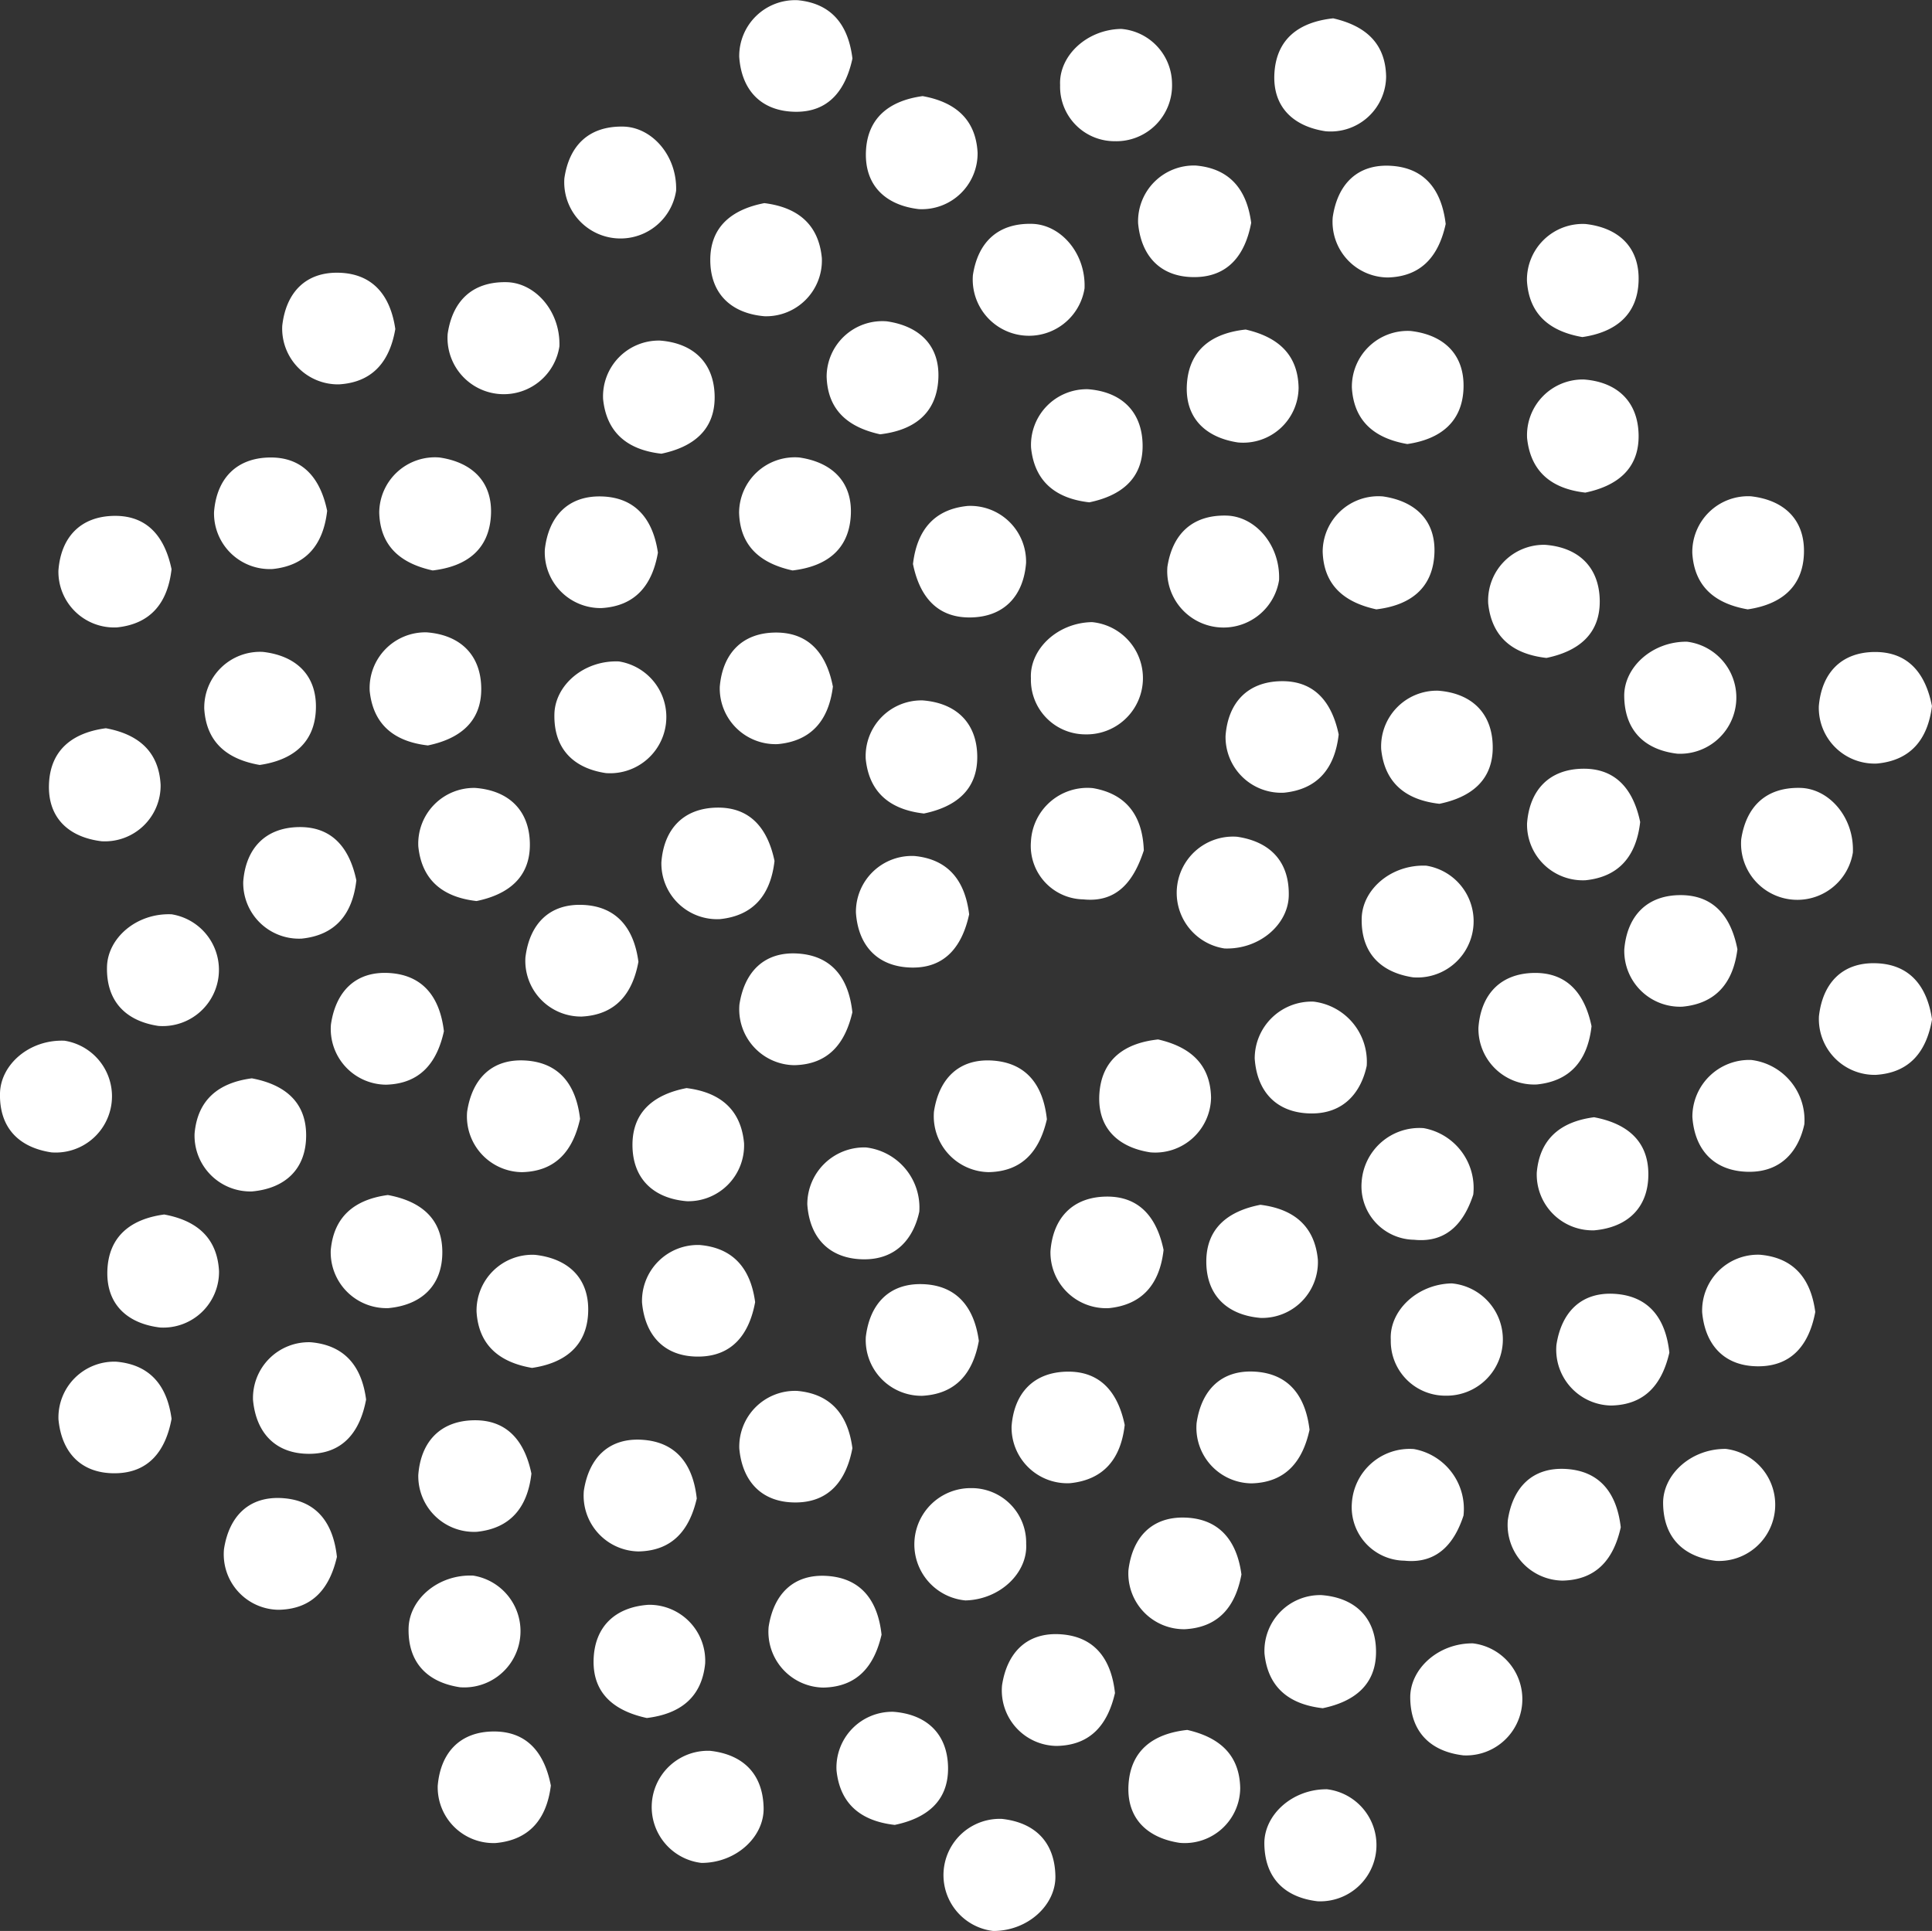 <svg id="Group_3754" data-name="Group 3754" xmlns="http://www.w3.org/2000/svg" xmlns:xlink="http://www.w3.org/1999/xlink" width="176.229" height="176.155" viewBox="0 0 176.229 176.155">
  <rect x="0" y="0" width="176.229" height="176.155" fill="#333333" stroke="none"/>
  <defs>
    <clipPath id="clip-path">
      <rect id="Rectangle_1783" data-name="Rectangle 1783" width="176.229" height="176.155" fill="none"/>
    </clipPath>
  </defs>
  <g id="Group_3753" data-name="Group 3753" clip-path="url(#clip-path)">
    <path id="Path_3438" data-name="Path 3438" d="M62.278,5.339c-.617,2.848-2.14,4.925-5.27,4.857-3.054-.065-4.851-1.964-5.057-5.014A5.1,5.1,0,0,1,57.316.021c3.075.31,4.587,2.258,4.962,5.318" transform="translate(15.478 0)" fill="#fff"/>
    <path id="Path_3439" data-name="Path 3439" d="M94.924,1.289c2.813.649,4.768,2.165,4.827,5.313a5.061,5.061,0,0,1-5.528,4.988c-2.963-.449-4.883-2.251-4.655-5.389.223-3.068,2.264-4.579,5.355-4.912" transform="translate(26.685 0.384)" fill="#fff"/>
    <path id="Path_3440" data-name="Path 3440" d="M80.074,2.032a5.048,5.048,0,0,1,4.633,4.944,5.089,5.089,0,0,1-5.224,5.3A4.968,4.968,0,0,1,74.5,7.155c-.127-2.625,2.384-5.066,5.574-5.123" transform="translate(22.199 0.606)" fill="#fff"/>
    <path id="Path_3441" data-name="Path 3441" d="M66.03,6.755c2.889.524,4.839,2.042,5.01,5.159a5.087,5.087,0,0,1-5.371,5.15c-2.984-.353-4.939-2.121-4.814-5.241.122-3.063,2.114-4.652,5.175-5.069" transform="translate(18.132 2.013)" fill="#fff"/>
    <path id="Path_3442" data-name="Path 3442" d="M49.863,14.748A5.132,5.132,0,0,1,39.67,13.62c.43-2.965,2.2-4.777,5.357-4.723,2.626.044,4.941,2.649,4.836,5.851" transform="translate(11.809 2.651)" fill="#fff"/>
    <path id="Path_3443" data-name="Path 3443" d="M90.3,16.865c-.54,2.875-2.06,4.939-5.175,4.951-3.085.012-4.867-1.907-5.141-4.926a5.091,5.091,0,0,1,5.267-5.252c3.059.265,4.649,2.151,5.049,5.227" transform="translate(23.828 3.464)" fill="#fff"/>
    <path id="Path_3444" data-name="Path 3444" d="M103.971,16.965c-.622,2.84-2.139,4.791-5.279,4.878a5.079,5.079,0,0,1-5.026-5.492c.428-2.966,2.214-4.9,5.354-4.692,3.075.2,4.588,2.236,4.951,5.306" transform="translate(27.899 3.47)" fill="#fff"/>
    <path id="Path_3445" data-name="Path 3445" d="M54.83,14.275c3.091.379,4.979,1.968,5.262,5.022a5.09,5.09,0,0,1-5.224,5.3c-3.027-.256-4.943-2.038-4.953-5.117-.01-3.119,2.057-4.642,4.915-5.2" transform="translate(14.874 4.254)" fill="#fff"/>
    <path id="Path_3446" data-name="Path 3446" d="M78.565,21.62a5.132,5.132,0,0,1-10.185-1.2c.449-2.965,2.238-4.764,5.392-4.687,2.625.064,4.923,2.687,4.793,5.888" transform="translate(20.363 4.687)" fill="#fff"/>
    <path id="Path_3447" data-name="Path 3447" d="M112.353,26.062c-2.906-.506-4.856-2.021-5.045-5.135a5.091,5.091,0,0,1,5.344-5.178c2.991.335,4.944,2.1,4.839,5.217-.1,3.067-2.094,4.658-5.137,5.1" transform="translate(31.974 4.686)" fill="#fff"/>
    <path id="Path_3448" data-name="Path 3448" d="M30.154,24.3c-.5,2.913-2.021,4.861-5.132,5.052a5.091,5.091,0,0,1-5.182-5.341c.332-2.992,2.1-4.941,5.213-4.841,3.07.1,4.658,2.094,5.1,5.131" transform="translate(5.905 5.712)" fill="#fff"/>
    <path id="Path_3449" data-name="Path 3449" d="M41.662,25.684a5.132,5.132,0,0,1-10.194-1.127c.43-2.966,2.205-4.778,5.358-4.725,2.625.044,4.941,2.652,4.836,5.851" transform="translate(9.365 5.909)" fill="#fff"/>
    <path id="Path_3450" data-name="Path 3450" d="M62.97,32.9c-2.84-.622-4.791-2.14-4.878-5.28a5.079,5.079,0,0,1,5.492-5.026c2.966.428,4.895,2.214,4.692,5.354-.2,3.075-2.236,4.59-5.306,4.952" transform="translate(17.31 6.72)" fill="#fff"/>
    <path id="Path_3451" data-name="Path 3451" d="M88.774,23.161c2.811.649,4.766,2.165,4.826,5.313a5.058,5.058,0,0,1-5.528,4.988c-2.966-.448-4.884-2.249-4.655-5.388.225-3.067,2.262-4.582,5.357-4.913" transform="translate(24.852 6.902)" fill="#fff"/>
    <path id="Path_3452" data-name="Path 3452" d="M100.05,33.58c-2.906-.506-4.856-2.02-5.045-5.134a5.091,5.091,0,0,1,5.344-5.179c2.991.335,4.941,2.1,4.839,5.217-.1,3.068-2.092,4.66-5.137,5.1" transform="translate(28.308 6.926)" fill="#fff"/>
    <path id="Path_3453" data-name="Path 3453" d="M47.7,34.26c-3.11-.353-5-1.935-5.313-4.983a5.087,5.087,0,0,1,5.184-5.337c3.042.227,4.947,2.02,4.991,5.082.044,3.127-2.031,4.648-4.862,5.239" transform="translate(12.625 7.13)" fill="#fff"/>
    <path id="Path_3454" data-name="Path 3454" d="M112.633,36.994c-3.11-.353-5-1.935-5.313-4.983a5.085,5.085,0,0,1,5.184-5.336c3.041.226,4.945,2.018,4.989,5.08.045,3.127-2.03,4.648-4.861,5.239" transform="translate(31.974 7.945)" fill="#fff"/>
    <path id="Path_3455" data-name="Path 3455" d="M77.773,37.677c-3.107-.353-5-1.934-5.311-4.983a5.086,5.086,0,0,1,5.184-5.336c3.044.226,4.947,2.02,4.991,5.082.044,3.124-2.026,4.652-4.864,5.237" transform="translate(21.587 8.149)" fill="#fff"/>
    <path id="Path_3456" data-name="Path 3456" d="M25.363,37.02c-.353,3.107-1.934,5-4.984,5.31a5.087,5.087,0,0,1-5.335-5.187c.228-3.04,2.018-4.945,5.083-4.989,3.124-.043,4.649,2.03,5.236,4.866" transform="translate(4.479 9.581)" fill="#fff"/>
    <path id="Path_3457" data-name="Path 3457" d="M31.529,42.469c-2.84-.622-4.791-2.14-4.878-5.279a5.081,5.081,0,0,1,5.493-5.027c2.966.428,4.895,2.216,4.692,5.355-.2,3.074-2.238,4.588-5.307,4.951" transform="translate(7.941 9.572)" fill="#fff"/>
    <path id="Path_3458" data-name="Path 3458" d="M56.818,42.469c-2.84-.622-4.79-2.14-4.878-5.279a5.082,5.082,0,0,1,5.493-5.027c2.966.428,4.895,2.216,4.692,5.355-.2,3.074-2.236,4.588-5.307,4.951" transform="translate(15.477 9.572)" fill="#fff"/>
    <path id="Path_3459" data-name="Path 3459" d="M48.606,40.031c-.506,2.906-2.021,4.856-5.134,5.044a5.09,5.09,0,0,1-5.179-5.344c.335-2.989,2.1-4.943,5.217-4.838,3.067.1,4.658,2.094,5.1,5.137" transform="translate(11.404 10.397)" fill="#fff"/>
    <path id="Path_3460" data-name="Path 3460" d="M97.829,45.2c-2.84-.622-4.791-2.14-4.878-5.279A5.08,5.08,0,0,1,98.443,34.9c2.966.428,4.9,2.216,4.692,5.355-.2,3.075-2.236,4.588-5.306,4.951" transform="translate(27.698 10.386)" fill="#fff"/>
    <path id="Path_3461" data-name="Path 3461" d="M123.972,45.2c-2.906-.506-4.856-2.021-5.044-5.134a5.091,5.091,0,0,1,5.344-5.179c2.991.335,4.943,2.1,4.839,5.217-.1,3.067-2.094,4.658-5.139,5.1" transform="translate(35.437 10.388)" fill="#fff"/>
    <path id="Path_3462" data-name="Path 3462" d="M64.16,40.851c.366-3.1,1.951-4.992,5-5.288a5.087,5.087,0,0,1,5.315,5.2c-.239,3.035-2.03,4.944-5.1,4.973-3.122.029-4.646-2.044-5.219-4.89" transform="translate(19.119 10.592)" fill="#fff"/>
    <path id="Path_3463" data-name="Path 3463" d="M14.427,41.119c-.352,3.109-1.934,5-4.983,5.313a5.087,5.087,0,0,1-5.336-5.185C4.333,38.2,6.126,36.3,9.189,36.257c3.126-.045,4.647,2.031,5.237,4.862" transform="translate(1.221 10.804)" fill="#fff"/>
    <path id="Path_3464" data-name="Path 3464" d="M92.235,42.125a5.133,5.133,0,0,1-10.187-1.2c.448-2.965,2.238-4.764,5.392-4.687,2.626.064,4.923,2.687,4.795,5.888" transform="translate(24.436 10.798)" fill="#fff"/>
    <path id="Path_3465" data-name="Path 3465" d="M109.9,48.613c-3.109-.353-5-1.934-5.313-4.983a5.086,5.086,0,0,1,5.185-5.336c3.042.226,4.945,2.02,4.991,5.082.043,3.124-2.026,4.651-4.864,5.237" transform="translate(31.159 11.408)" fill="#fff"/>
    <path id="Path_3466" data-name="Path 3466" d="M78.02,43.725a5.132,5.132,0,0,1-.587,10.24,4.973,4.973,0,0,1-4.984-5.114c-.131-2.623,2.382-5.067,5.571-5.126" transform="translate(21.587 13.029)" fill="#fff"/>
    <path id="Path_3467" data-name="Path 3467" d="M31.294,54.763c-3.107-.353-5-1.934-5.31-4.983a5.086,5.086,0,0,1,5.187-5.335c3.04.227,4.947,2.018,4.989,5.082.043,3.126-2.03,4.649-4.866,5.236" transform="translate(7.737 13.241)" fill="#fff"/>
    <path id="Path_3468" data-name="Path 3468" d="M60.906,49.372c-.379,3.091-1.968,4.979-5.022,5.263a5.09,5.09,0,0,1-5.3-5.224c.253-3.028,2.038-4.943,5.115-4.953,3.12-.01,4.643,2.056,5.2,4.914" transform="translate(15.07 13.248)" fill="#fff"/>
    <path id="Path_3469" data-name="Path 3469" d="M119.861,45.1a5.131,5.131,0,0,1-.872,10.218c-2.985-.352-4.809-2.112-4.847-5.244-.032-2.622,2.531-5,5.719-4.974" transform="translate(34.013 13.44)" fill="#fff"/>
    <path id="Path_3470" data-name="Path 3470" d="M19.4,56.135c-2.906-.506-4.856-2.021-5.044-5.134A5.09,5.09,0,0,1,19.7,45.823c2.989.335,4.943,2.1,4.839,5.217-.1,3.067-2.094,4.658-5.139,5.1" transform="translate(4.275 13.647)" fill="#fff"/>
    <path id="Path_3471" data-name="Path 3471" d="M138.141,50.738c-.379,3.091-1.968,4.98-5.022,5.263a5.089,5.089,0,0,1-5.3-5.224c.253-3.028,2.038-4.941,5.115-4.953,3.12-.01,4.643,2.056,5.2,4.914" transform="translate(38.086 13.655)" fill="#fff"/>
    <path id="Path_3472" data-name="Path 3472" d="M44.848,46.489a5.132,5.132,0,0,1-1.2,10.185c-2.965-.447-4.764-2.236-4.686-5.392.064-2.625,2.686-4.922,5.886-4.793" transform="translate(11.609 13.852)" fill="#fff"/>
    <path id="Path_3473" data-name="Path 3473" d="M96.447,52.738c-.352,3.11-1.934,5-4.983,5.311a5.085,5.085,0,0,1-5.336-5.184c.226-3.041,2.018-4.945,5.082-4.989,3.126-.045,4.647,2.031,5.237,4.862" transform="translate(25.662 14.266)" fill="#fff"/>
    <path id="Path_3474" data-name="Path 3474" d="M102.38,58.865c-3.11-.353-5-1.934-5.313-4.983a5.086,5.086,0,0,1,5.185-5.336c3.041.226,4.947,2.02,4.989,5.082.044,3.124-2.025,4.652-4.862,5.237" transform="translate(28.919 14.463)" fill="#fff"/>
    <path id="Path_3475" data-name="Path 3475" d="M66.152,59.548c-3.107-.353-5-1.934-5.309-4.983a5.086,5.086,0,0,1,5.185-5.336c3.04.228,4.948,2.02,4.989,5.083.043,3.126-2.03,4.649-4.866,5.236" transform="translate(18.124 14.666)" fill="#fff"/>
    <path id="Path_3476" data-name="Path 3476" d="M8.632,51.183c2.882.532,4.831,2.05,4.995,5.169a5.087,5.087,0,0,1-5.381,5.141c-2.983-.36-4.938-2.125-4.8-5.25.131-3.061,2.118-4.652,5.188-5.06" transform="translate(1.024 15.252)" fill="#fff"/>
    <path id="Path_3477" data-name="Path 3477" d="M117.635,58.89c-.352,3.11-1.934,5-4.983,5.313a5.087,5.087,0,0,1-5.336-5.185c.226-3.041,2.018-4.944,5.082-4.989,3.126-.045,4.647,2.031,5.237,4.862" transform="translate(31.975 16.099)" fill="#fff"/>
    <path id="Path_3478" data-name="Path 3478" d="M34.713,65.7c-3.109-.353-5-1.934-5.311-4.983a5.085,5.085,0,0,1,5.184-5.336c3.042.226,4.947,2.02,4.991,5.082.044,3.124-2.026,4.652-4.864,5.237" transform="translate(8.755 16.499)" fill="#fff"/>
    <path id="Path_3479" data-name="Path 3479" d="M82.744,61.092c-.85,2.6-2.307,4.795-5.514,4.462a4.881,4.881,0,0,1-4.78-5.289,5.156,5.156,0,0,1,5.653-4.86c2.991.514,4.531,2.453,4.642,5.686" transform="translate(21.589 16.493)" fill="#fff"/>
    <path id="Path_3480" data-name="Path 3480" d="M132.561,61.263a5.133,5.133,0,0,1-10.187-1.2c.448-2.965,2.238-4.762,5.393-4.687,2.625.064,4.922,2.687,4.793,5.888" transform="translate(36.452 16.501)" fill="#fff"/>
    <path id="Path_3481" data-name="Path 3481" d="M56.8,61.624c-.352,3.11-1.934,5-4.983,5.311a5.085,5.085,0,0,1-5.336-5.184c.226-3.041,2.018-4.945,5.08-4.989,3.127-.045,4.648,2.03,5.239,4.862" transform="translate(13.848 16.914)" fill="#fff"/>
    <path id="Path_3482" data-name="Path 3482" d="M27.414,62.991c-.352,3.11-1.934,5-4.983,5.313a5.086,5.086,0,0,1-5.336-5.185c.226-3.041,2.018-4.945,5.082-4.989,3.126-.045,4.647,2.031,5.237,4.862" transform="translate(5.091 17.322)" fill="#fff"/>
    <path id="Path_3483" data-name="Path 3483" d="M87.053,69.011A5.132,5.132,0,0,1,88.2,58.819c2.963.434,4.773,2.213,4.713,5.367-.049,2.623-2.66,4.935-5.862,4.825" transform="translate(24.643 17.515)" fill="#fff"/>
    <path id="Path_3484" data-name="Path 3484" d="M70.48,65.487c-.617,2.848-2.142,4.925-5.271,4.857-3.053-.065-4.851-1.964-5.057-5.014a5.1,5.1,0,0,1,5.366-5.161c3.075.31,4.587,2.258,4.962,5.318" transform="translate(17.922 17.923)" fill="#fff"/>
    <path id="Path_3485" data-name="Path 3485" d="M101.579,60.843a5.133,5.133,0,0,1-1.2,10.187c-2.967-.449-4.76-2.242-4.684-5.394.062-2.625,2.687-4.922,5.888-4.792" transform="translate(28.514 18.129)" fill="#fff"/>
    <path id="Path_3486" data-name="Path 3486" d="M124.471,67.826c-.379,3.091-1.968,4.979-5.022,5.263a5.09,5.09,0,0,1-5.3-5.224c.253-3.029,2.038-4.943,5.115-4.953,3.12-.01,4.642,2.056,5.2,4.914" transform="translate(34.012 18.747)" fill="#fff"/>
    <path id="Path_3487" data-name="Path 3487" d="M47.238,68.791c-.532,2.882-2.048,4.831-5.167,4.995A5.084,5.084,0,0,1,36.93,68.4c.358-2.983,2.124-4.936,5.25-4.8,3.061.131,4.652,2.118,5.058,5.188" transform="translate(10.996 18.951)" fill="#fff"/>
    <path id="Path_3488" data-name="Path 3488" d="M13.407,64.26a5.132,5.132,0,0,1-1.2,10.185C9.243,74,7.444,72.206,7.52,69.054c.062-2.625,2.687-4.922,5.888-4.793" transform="translate(2.24 19.147)" fill="#fff"/>
    <path id="Path_3489" data-name="Path 3489" d="M62.275,72.383c-.649,2.81-2.166,4.764-5.313,4.823a5.1,5.1,0,0,1-4.989-5.529c.449-2.967,2.256-4.88,5.392-4.652,3.066.223,4.581,2.262,4.91,5.358" transform="translate(15.474 19.967)" fill="#fff"/>
    <path id="Path_3490" data-name="Path 3490" d="M138.144,72.839c-.506,2.906-2.021,4.856-5.134,5.044a5.091,5.091,0,0,1-5.179-5.344c.335-2.991,2.1-4.944,5.217-4.838,3.068.1,4.658,2.094,5.1,5.137" transform="translate(38.085 20.173)" fill="#fff"/>
    <path id="Path_3491" data-name="Path 3491" d="M33.571,73.7c-.622,2.839-2.139,4.79-5.279,4.877a5.08,5.08,0,0,1-5.026-5.493c.428-2.965,2.214-4.895,5.354-4.692,3.076.2,4.588,2.238,4.951,5.309" transform="translate(6.921 20.375)" fill="#fff"/>
    <path id="Path_3492" data-name="Path 3492" d="M114.216,73.246c-.353,3.107-1.934,5-4.984,5.31A5.085,5.085,0,0,1,103.9,73.37c.227-3.04,2.018-4.945,5.082-4.989,3.126-.043,4.649,2.03,5.236,4.866" transform="translate(30.957 20.376)" fill="#fff"/>
    <path id="Path_3493" data-name="Path 3493" d="M98.393,76.258c-.5,2.332-2.03,4.408-5.16,4.342-3.053-.066-4.851-1.964-5.057-5.014A5.191,5.191,0,0,1,93.545,70.4a5.52,5.52,0,0,1,4.848,5.862" transform="translate(26.273 20.975)" fill="#fff"/>
    <path id="Path_3494" data-name="Path 3494" d="M5.89,73.146a5.133,5.133,0,0,1-1.2,10.187C1.72,82.884-.073,81.091,0,77.938c.062-2.625,2.687-4.922,5.888-4.792" transform="translate(0 21.795)" fill="#fff"/>
    <path id="Path_3495" data-name="Path 3495" d="M82.622,73.056c2.811.649,4.765,2.165,4.826,5.311a5.094,5.094,0,0,1-5.528,4.989c-2.966-.449-4.884-2.249-4.655-5.388.225-3.068,2.262-4.582,5.357-4.913" transform="translate(23.019 21.77)" fill="#fff"/>
    <path id="Path_3496" data-name="Path 3496" d="M43.139,79.861c-.628,2.832-2.146,4.784-5.288,4.864a5.083,5.083,0,0,1-5.015-5.5c.434-2.965,2.222-4.892,5.362-4.682,3.075.206,4.587,2.244,4.941,5.32" transform="translate(9.772 22.207)" fill="#fff"/>
    <path id="Path_3497" data-name="Path 3497" d="M75.945,79.9c-.649,2.81-2.166,4.764-5.313,4.823A5.1,5.1,0,0,1,65.644,79.2c.448-2.967,2.255-4.88,5.391-4.652,3.066.223,4.581,2.262,4.91,5.358" transform="translate(19.548 22.207)" fill="#fff"/>
    <path id="Path_3498" data-name="Path 3498" d="M129.148,80.359c-.5,2.331-2.029,4.408-5.158,4.342-3.053-.066-4.851-1.964-5.057-5.014A5.19,5.19,0,0,1,124.3,74.5a5.517,5.517,0,0,1,4.848,5.862" transform="translate(35.438 22.197)" fill="#fff"/>
    <path id="Path_3499" data-name="Path 3499" d="M18.905,75.789c2.875.54,4.939,2.06,4.949,5.176.013,3.085-1.9,4.866-4.925,5.141a5.093,5.093,0,0,1-5.252-5.269c.265-3.059,2.152-4.649,5.227-5.049" transform="translate(4.071 22.584)" fill="#fff"/>
    <path id="Path_3500" data-name="Path 3500" d="M49.362,76.473c3.091.379,4.979,1.968,5.262,5.022a5.091,5.091,0,0,1-5.226,5.3c-3.026-.256-4.941-2.038-4.952-5.117-.01-3.119,2.056-4.642,4.915-5.2" transform="translate(13.245 22.788)" fill="#fff"/>
    <path id="Path_3501" data-name="Path 3501" d="M113.227,78.523c2.876.54,4.94,2.06,4.951,5.176.012,3.085-1.905,4.867-4.925,5.141A5.094,5.094,0,0,1,108,83.572c.266-3.059,2.152-4.649,5.227-5.049" transform="translate(32.178 23.399)" fill="#fff"/>
    <path id="Path_3502" data-name="Path 3502" d="M105.87,85.361c-.737,2.256-2.195,4.45-5.4,4.117a4.879,4.879,0,0,1-4.78-5.288,5.279,5.279,0,0,1,5.658-4.895,5.545,5.545,0,0,1,4.523,6.065" transform="translate(28.514 23.621)" fill="#fff"/>
    <path id="Path_3503" data-name="Path 3503" d="M66.95,86.51c-.5,2.332-2.029,4.408-5.158,4.342-3.053-.066-4.851-1.964-5.057-5.014A5.19,5.19,0,0,1,62.1,80.648,5.518,5.518,0,0,1,66.95,86.51" transform="translate(16.904 24.03)" fill="#fff"/>
    <path id="Path_3504" data-name="Path 3504" d="M28.459,83.991c2.883.532,4.945,2.052,4.965,5.167.021,3.09-1.9,4.867-4.917,5.149a5.093,5.093,0,0,1-5.262-5.257c.26-3.062,2.147-4.652,5.214-5.06" transform="translate(6.923 25.028)" fill="#fff"/>
    <path id="Path_3505" data-name="Path 3505" d="M84.142,88.966c-.353,3.109-1.934,5-4.983,5.31a5.086,5.086,0,0,1-5.335-5.187c.227-3.04,2.018-4.945,5.082-4.989,3.126-.043,4.649,2.03,5.236,4.866" transform="translate(21.995 25.061)" fill="#fff"/>
    <path id="Path_3506" data-name="Path 3506" d="M89.687,84.675c3.091.379,4.98,1.968,5.263,5.022a5.09,5.09,0,0,1-5.224,5.3c-3.03-.254-4.941-2.039-4.953-5.115-.01-3.12,2.056-4.643,4.914-5.2" transform="translate(25.261 25.232)" fill="#fff"/>
    <path id="Path_3507" data-name="Path 3507" d="M12.733,85.358c2.882.533,4.831,2.05,5,5.169a5.087,5.087,0,0,1-5.383,5.141c-2.983-.36-4.936-2.125-4.8-5.25.131-3.061,2.12-4.652,5.188-5.06" transform="translate(2.246 25.436)" fill="#fff"/>
    <path id="Path_3508" data-name="Path 3508" d="M55.439,92.721c-.532,2.882-2.052,4.944-5.167,4.965-3.089.021-4.867-1.9-5.149-4.917a5.094,5.094,0,0,1,5.257-5.263c3.062.26,4.652,2.147,5.06,5.215" transform="translate(13.441 26.071)" fill="#fff"/>
    <path id="Path_3509" data-name="Path 3509" d="M38.536,98.512c-2.906-.5-4.856-2.02-5.045-5.134A5.091,5.091,0,0,1,38.833,88.2c2.992.335,4.943,2.1,4.84,5.217-.1,3.068-2.092,4.66-5.137,5.1" transform="translate(9.978 26.275)" fill="#fff"/>
    <path id="Path_3510" data-name="Path 3510" d="M129.94,93.417c-.54,2.875-2.06,4.939-5.176,4.951-3.085.012-4.866-1.907-5.141-4.926a5.091,5.091,0,0,1,5.267-5.252c3.061.265,4.651,2.151,5.05,5.227" transform="translate(35.641 26.275)" fill="#fff"/>
    <path id="Path_3511" data-name="Path 3511" d="M71.161,95.431c-.524,2.889-2.04,4.839-5.16,5.009a5.085,5.085,0,0,1-5.15-5.37c.352-2.985,2.12-4.939,5.241-4.813,3.063.122,4.653,2.113,5.069,5.174" transform="translate(18.125 26.894)" fill="#fff"/>
    <path id="Path_3512" data-name="Path 3512" d="M103.295,90.2a5.133,5.133,0,0,1-.556,10.244,4.975,4.975,0,0,1-5-5.1c-.144-2.618,2.368-5.073,5.555-5.143" transform="translate(29.123 26.879)" fill="#fff"/>
    <path id="Path_3513" data-name="Path 3513" d="M119.689,96.3c-.649,2.813-2.165,4.765-5.313,4.826a5.094,5.094,0,0,1-4.988-5.528c.449-2.965,2.249-4.884,5.389-4.655,3.066.225,4.581,2.262,4.912,5.357" transform="translate(32.583 27.095)" fill="#fff"/>
    <path id="Path_3514" data-name="Path 3514" d="M28.1,99.568c-.539,2.875-2.06,4.939-5.175,4.951-3.085.012-4.867-1.907-5.141-4.926a5.091,5.091,0,0,1,5.267-5.252c3.059.265,4.649,2.152,5.049,5.227" transform="translate(5.294 28.108)" fill="#fff"/>
    <path id="Path_3515" data-name="Path 3515" d="M14.429,100.921c-.532,2.883-2.052,4.944-5.167,4.965-3.091.021-4.867-1.9-5.149-4.917A5.093,5.093,0,0,1,9.37,95.707c3.061.258,4.652,2.146,5.06,5.214" transform="translate(1.22 28.515)" fill="#fff"/>
    <path id="Path_3516" data-name="Path 3516" d="M81.41,101.268c-.352,3.109-1.933,5-4.983,5.311a5.086,5.086,0,0,1-5.336-5.184c.227-3.042,2.018-4.947,5.082-4.991,3.124-.044,4.652,2.026,5.237,4.864" transform="translate(21.181 28.727)" fill="#fff"/>
    <path id="Path_3517" data-name="Path 3517" d="M94.4,101.72c-.622,2.839-2.139,4.79-5.278,4.877A5.079,5.079,0,0,1,84.1,101.1c.427-2.965,2.213-4.895,5.354-4.692,3.076.2,4.587,2.238,4.949,5.309" transform="translate(25.048 28.725)" fill="#fff"/>
    <path id="Path_3518" data-name="Path 3518" d="M62.274,102.986c-.54,2.875-2.061,4.939-5.176,4.951-3.085.012-4.867-1.905-5.141-4.926a5.091,5.091,0,0,1,5.267-5.252c3.059.265,4.649,2.152,5.05,5.227" transform="translate(15.478 29.127)" fill="#fff"/>
    <path id="Path_3519" data-name="Path 3519" d="M39.717,104.687c-.353,3.107-1.935,5-4.984,5.31a5.087,5.087,0,0,1-5.335-5.187c.228-3.04,2.018-4.945,5.083-4.989,3.124-.043,4.649,2.03,5.236,4.866" transform="translate(8.757 29.745)" fill="#fff"/>
    <path id="Path_3520" data-name="Path 3520" d="M51.34,106.556c-.649,2.811-2.165,4.765-5.313,4.825a5.092,5.092,0,0,1-4.988-5.528c.449-2.965,2.249-4.883,5.389-4.653,3.066.223,4.579,2.262,4.912,5.357" transform="translate(12.216 30.151)" fill="#fff"/>
    <path id="Path_3521" data-name="Path 3521" d="M105.186,107.916c-.737,2.256-2.195,4.45-5.4,4.117a4.88,4.88,0,0,1-4.782-5.288,5.279,5.279,0,0,1,5.658-4.895,5.544,5.544,0,0,1,4.523,6.065" transform="translate(28.31 30.342)" fill="#fff"/>
    <path id="Path_3522" data-name="Path 3522" d="M122.594,101.833a5.131,5.131,0,0,1-.871,10.218c-2.987-.353-4.81-2.112-4.848-5.244-.032-2.622,2.531-5,5.719-4.974" transform="translate(34.827 30.345)" fill="#fff"/>
    <path id="Path_3523" data-name="Path 3523" d="M116.274,108.568c-.63,2.832-2.147,4.784-5.288,4.864a5.081,5.081,0,0,1-5.015-5.5c.434-2.965,2.221-4.892,5.362-4.682,3.074.205,4.586,2.244,4.941,5.32" transform="translate(31.565 30.762)" fill="#fff"/>
    <path id="Path_3524" data-name="Path 3524" d="M68.923,114.838a5.134,5.134,0,0,1,.52-10.246,4.975,4.975,0,0,1,5.018,5.083c.156,2.614-2.352,5.082-5.539,5.163" transform="translate(19.142 31.164)" fill="#fff"/>
    <path id="Path_3525" data-name="Path 3525" d="M26.052,110.656c-.649,2.813-2.166,4.766-5.313,4.826a5.06,5.06,0,0,1-4.988-5.528C16.2,106.99,18,105.072,21.14,105.3c3.067.222,4.578,2.264,4.912,5.355" transform="translate(4.68 31.373)" fill="#fff"/>
    <path id="Path_3526" data-name="Path 3526" d="M89.615,111.851c-.532,2.882-2.05,4.831-5.167,4.995a5.083,5.083,0,0,1-5.141-5.38c.358-2.984,2.123-4.938,5.25-4.8,3.059.132,4.652,2.12,5.058,5.188" transform="translate(23.624 31.782)" fill="#fff"/>
    <path id="Path_3527" data-name="Path 3527" d="M34.6,110.738a5.133,5.133,0,0,1-1.2,10.187c-2.967-.449-4.76-2.242-4.684-5.394.062-2.625,2.687-4.922,5.888-4.792" transform="translate(8.554 32.997)" fill="#fff"/>
    <path id="Path_3528" data-name="Path 3528" d="M64.326,116.125c-.649,2.811-2.165,4.765-5.313,4.825a5.092,5.092,0,0,1-4.988-5.528c.449-2.965,2.249-4.883,5.389-4.653,3.066.223,4.579,2.262,4.912,5.357" transform="translate(16.085 33.002)" fill="#fff"/>
    <path id="Path_3529" data-name="Path 3529" d="M94.178,122.43c-3.11-.352-5-1.933-5.311-4.982a5.087,5.087,0,0,1,5.184-5.337c3.041.227,4.947,2.02,4.989,5.082.044,3.124-2.025,4.652-4.862,5.237" transform="translate(26.475 33.404)" fill="#fff"/>
    <path id="Path_3530" data-name="Path 3530" d="M46.572,123.12c-2.848-.615-4.925-2.142-4.857-5.27.066-3.054,1.964-4.851,5.014-5.058a5.1,5.1,0,0,1,5.162,5.366c-.312,3.075-2.26,4.587-5.319,4.962" transform="translate(12.43 33.608)" fill="#fff"/>
    <path id="Path_3531" data-name="Path 3531" d="M80.73,120.225c-.649,2.813-2.165,4.766-5.313,4.826a5.061,5.061,0,0,1-4.988-5.527c.448-2.965,2.251-4.883,5.389-4.655,3.068.222,4.578,2.264,4.912,5.355" transform="translate(20.973 34.224)" fill="#fff"/>
    <path id="Path_3532" data-name="Path 3532" d="M104.823,115.5a5.131,5.131,0,0,1-.871,10.218c-2.987-.353-4.81-2.112-4.848-5.244-.032-2.622,2.531-5,5.719-4.974" transform="translate(29.532 34.418)" fill="#fff"/>
    <path id="Path_3533" data-name="Path 3533" d="M64.1,130.632c-3.109-.353-5-1.934-5.31-4.983a5.087,5.087,0,0,1,5.185-5.336c3.041.227,4.947,2.02,4.989,5.083.044,3.126-2.029,4.649-4.865,5.236" transform="translate(17.513 35.848)" fill="#fff"/>
    <path id="Path_3534" data-name="Path 3534" d="M41.085,126.608c-.38,3.091-1.969,4.979-5.022,5.262a5.089,5.089,0,0,1-5.3-5.224c.256-3.026,2.037-4.943,5.115-4.952,3.12-.01,4.643,2.056,5.2,4.914" transform="translate(9.164 36.263)" fill="#fff"/>
    <path id="Path_3535" data-name="Path 3535" d="M84.672,121.585c2.813.649,4.766,2.165,4.826,5.311a5.06,5.06,0,0,1-5.527,4.989c-2.965-.449-4.883-2.251-4.656-5.389.223-3.068,2.264-4.579,5.357-4.912" transform="translate(23.629 36.231)" fill="#fff"/>
    <path id="Path_3536" data-name="Path 3536" d="M50.326,133.283a5.132,5.132,0,0,1,.807-10.224c2.993.332,4.817,2.091,4.877,5.217.049,2.625-2.5,5.018-5.684,5.008" transform="translate(13.644 36.663)" fill="#fff"/>
    <path id="Path_3537" data-name="Path 3537" d="M94.571,125.755a5.131,5.131,0,0,1-.871,10.218c-2.987-.353-4.81-2.112-4.848-5.244-.032-2.622,2.531-5,5.719-4.974" transform="translate(26.477 37.473)" fill="#fff"/>
    <path id="Path_3538" data-name="Path 3538" d="M70.831,138.067a5.132,5.132,0,0,1,.809-10.224c2.992.332,4.816,2.092,4.875,5.217.049,2.626-2.5,5.018-5.684,5.008" transform="translate(19.754 38.088)" fill="#fff"/>
  </g>
</svg>
